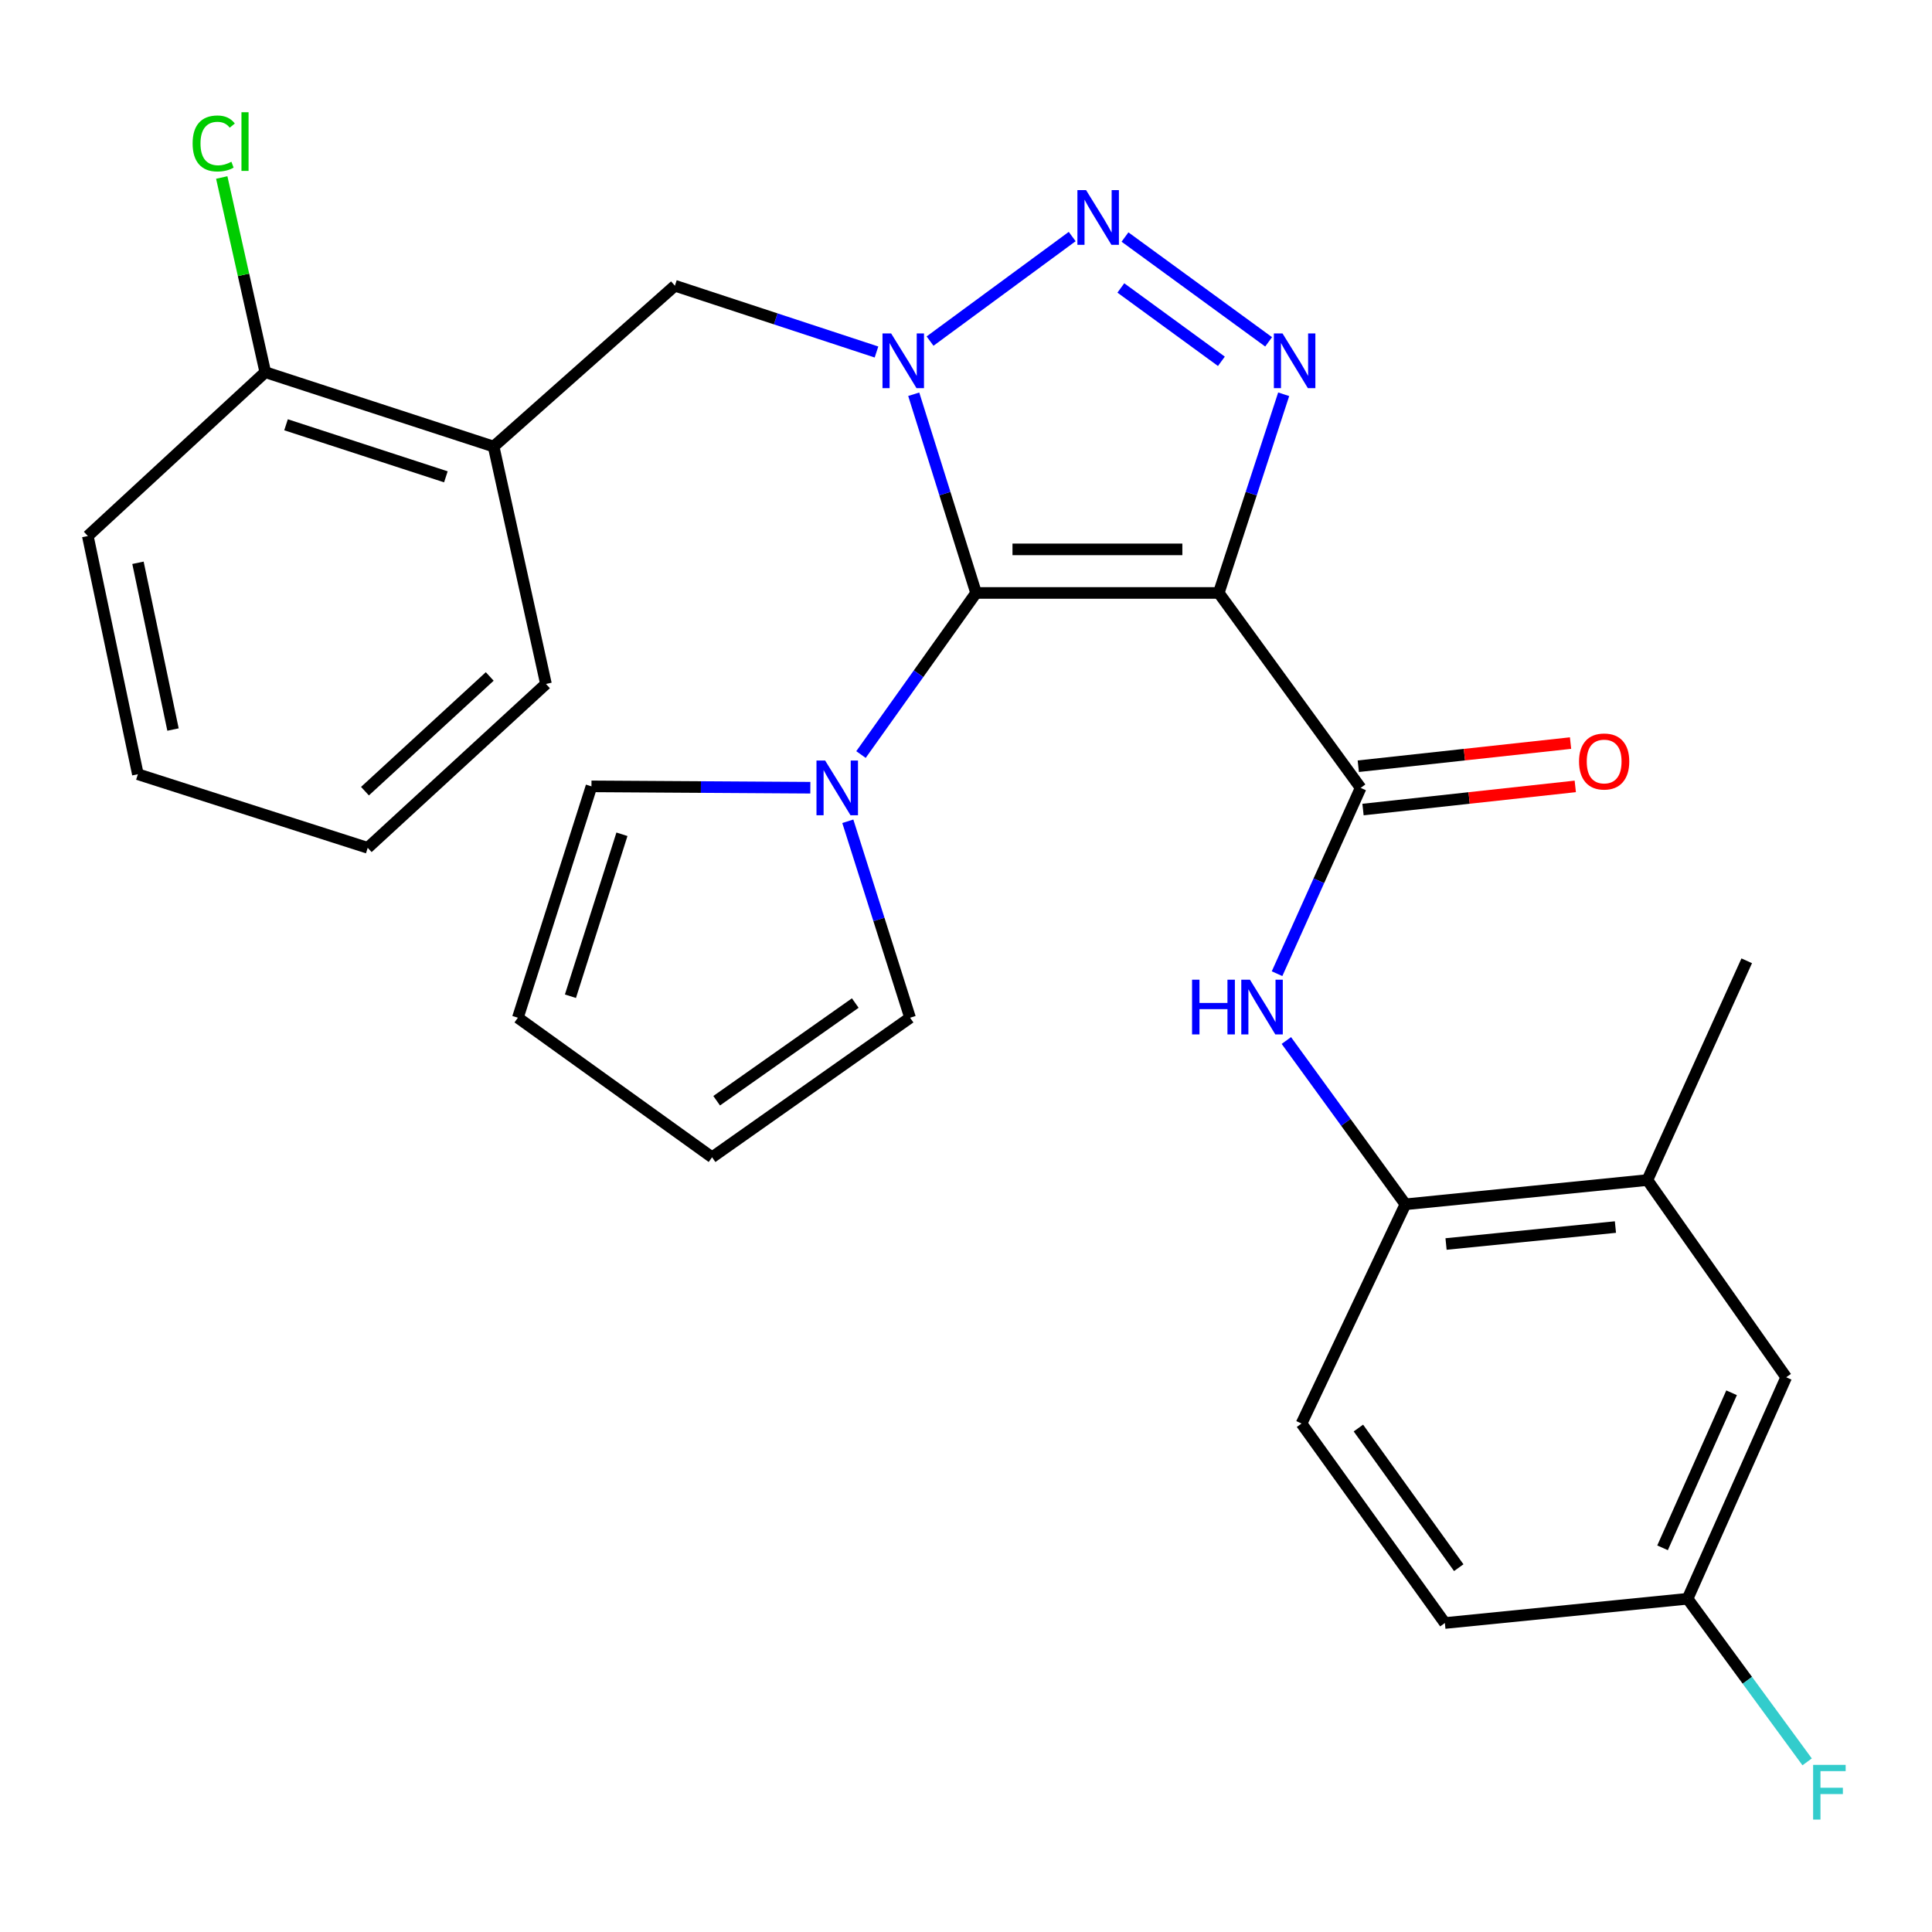 <?xml version='1.0' encoding='iso-8859-1'?>
<svg version='1.1' baseProfile='full'
              xmlns='http://www.w3.org/2000/svg'
                      xmlns:rdkit='http://www.rdkit.org/xml'
                      xmlns:xlink='http://www.w3.org/1999/xlink'
                  xml:space='preserve'
width='1000px' height='1000px' viewBox='0 0 1000 1000'>
<!-- END OF HEADER -->
<rect style='opacity:1.0;fill:#FFFFFF;stroke:none' width='1000' height='1000' x='0' y='0'> </rect>
<path class='bond-0' d='M 505.219,306.91 L 489.084,255.486' style='fill:none;fill-rule:evenodd;stroke:#000000;stroke-width:6px;stroke-linecap:butt;stroke-linejoin:miter;stroke-opacity:1' />
<path class='bond-0' d='M 489.084,255.486 L 472.949,204.062' style='fill:none;fill-rule:evenodd;stroke:#0000FF;stroke-width:6px;stroke-linecap:butt;stroke-linejoin:miter;stroke-opacity:1' />
<path class='bond-1' d='M 505.219,306.91 L 630.826,306.91' style='fill:none;fill-rule:evenodd;stroke:#000000;stroke-width:6px;stroke-linecap:butt;stroke-linejoin:miter;stroke-opacity:1' />
<path class='bond-1' d='M 524.06,284.357 L 611.985,284.357' style='fill:none;fill-rule:evenodd;stroke:#000000;stroke-width:6px;stroke-linecap:butt;stroke-linejoin:miter;stroke-opacity:1' />
<path class='bond-5' d='M 505.219,306.91 L 475.431,348.731' style='fill:none;fill-rule:evenodd;stroke:#000000;stroke-width:6px;stroke-linecap:butt;stroke-linejoin:miter;stroke-opacity:1' />
<path class='bond-5' d='M 475.431,348.731 L 445.643,390.552' style='fill:none;fill-rule:evenodd;stroke:#0000FF;stroke-width:6px;stroke-linecap:butt;stroke-linejoin:miter;stroke-opacity:1' />
<path class='bond-2' d='M 481.389,176.552 L 554.964,122.44' style='fill:none;fill-rule:evenodd;stroke:#0000FF;stroke-width:6px;stroke-linecap:butt;stroke-linejoin:miter;stroke-opacity:1' />
<path class='bond-7' d='M 453.668,182.199 L 401.498,165.043' style='fill:none;fill-rule:evenodd;stroke:#0000FF;stroke-width:6px;stroke-linecap:butt;stroke-linejoin:miter;stroke-opacity:1' />
<path class='bond-7' d='M 401.498,165.043 L 349.329,147.888' style='fill:none;fill-rule:evenodd;stroke:#000000;stroke-width:6px;stroke-linecap:butt;stroke-linejoin:miter;stroke-opacity:1' />
<path class='bond-3' d='M 630.826,306.91 L 647.629,255.492' style='fill:none;fill-rule:evenodd;stroke:#000000;stroke-width:6px;stroke-linecap:butt;stroke-linejoin:miter;stroke-opacity:1' />
<path class='bond-3' d='M 647.629,255.492 L 664.433,204.074' style='fill:none;fill-rule:evenodd;stroke:#0000FF;stroke-width:6px;stroke-linecap:butt;stroke-linejoin:miter;stroke-opacity:1' />
<path class='bond-4' d='M 630.826,306.91 L 704.273,407.809' style='fill:none;fill-rule:evenodd;stroke:#000000;stroke-width:6px;stroke-linecap:butt;stroke-linejoin:miter;stroke-opacity:1' />
<path class='bond-28' d='M 582.292,122.688 L 656.636,176.934' style='fill:none;fill-rule:evenodd;stroke:#0000FF;stroke-width:6px;stroke-linecap:butt;stroke-linejoin:miter;stroke-opacity:1' />
<path class='bond-28' d='M 580.15,149.043 L 632.191,187.016' style='fill:none;fill-rule:evenodd;stroke:#0000FF;stroke-width:6px;stroke-linecap:butt;stroke-linejoin:miter;stroke-opacity:1' />
<path class='bond-6' d='M 704.273,407.809 L 682.636,455.894' style='fill:none;fill-rule:evenodd;stroke:#000000;stroke-width:6px;stroke-linecap:butt;stroke-linejoin:miter;stroke-opacity:1' />
<path class='bond-6' d='M 682.636,455.894 L 660.999,503.98' style='fill:none;fill-rule:evenodd;stroke:#0000FF;stroke-width:6px;stroke-linecap:butt;stroke-linejoin:miter;stroke-opacity:1' />
<path class='bond-13' d='M 705.496,419.019 L 760.427,413.028' style='fill:none;fill-rule:evenodd;stroke:#000000;stroke-width:6px;stroke-linecap:butt;stroke-linejoin:miter;stroke-opacity:1' />
<path class='bond-13' d='M 760.427,413.028 L 815.359,407.038' style='fill:none;fill-rule:evenodd;stroke:#FF0000;stroke-width:6px;stroke-linecap:butt;stroke-linejoin:miter;stroke-opacity:1' />
<path class='bond-13' d='M 703.051,396.599 L 757.982,390.608' style='fill:none;fill-rule:evenodd;stroke:#000000;stroke-width:6px;stroke-linecap:butt;stroke-linejoin:miter;stroke-opacity:1' />
<path class='bond-13' d='M 757.982,390.608 L 812.914,384.618' style='fill:none;fill-rule:evenodd;stroke:#FF0000;stroke-width:6px;stroke-linecap:butt;stroke-linejoin:miter;stroke-opacity:1' />
<path class='bond-11' d='M 438.827,425.089 L 454.939,475.932' style='fill:none;fill-rule:evenodd;stroke:#0000FF;stroke-width:6px;stroke-linecap:butt;stroke-linejoin:miter;stroke-opacity:1' />
<path class='bond-11' d='M 454.939,475.932 L 471.052,526.775' style='fill:none;fill-rule:evenodd;stroke:#000000;stroke-width:6px;stroke-linecap:butt;stroke-linejoin:miter;stroke-opacity:1' />
<path class='bond-12' d='M 419.43,407.723 L 362.785,407.371' style='fill:none;fill-rule:evenodd;stroke:#0000FF;stroke-width:6px;stroke-linecap:butt;stroke-linejoin:miter;stroke-opacity:1' />
<path class='bond-12' d='M 362.785,407.371 L 306.14,407.02' style='fill:none;fill-rule:evenodd;stroke:#000000;stroke-width:6px;stroke-linecap:butt;stroke-linejoin:miter;stroke-opacity:1' />
<path class='bond-9' d='M 665.815,538.565 L 696.628,580.952' style='fill:none;fill-rule:evenodd;stroke:#0000FF;stroke-width:6px;stroke-linecap:butt;stroke-linejoin:miter;stroke-opacity:1' />
<path class='bond-9' d='M 696.628,580.952 L 727.44,623.339' style='fill:none;fill-rule:evenodd;stroke:#000000;stroke-width:6px;stroke-linecap:butt;stroke-linejoin:miter;stroke-opacity:1' />
<path class='bond-8' d='M 349.329,147.888 L 255.497,231.133' style='fill:none;fill-rule:evenodd;stroke:#000000;stroke-width:6px;stroke-linecap:butt;stroke-linejoin:miter;stroke-opacity:1' />
<path class='bond-14' d='M 255.497,231.133 L 137.307,192.642' style='fill:none;fill-rule:evenodd;stroke:#000000;stroke-width:6px;stroke-linecap:butt;stroke-linejoin:miter;stroke-opacity:1' />
<path class='bond-14' d='M 230.785,246.803 L 148.052,219.86' style='fill:none;fill-rule:evenodd;stroke:#000000;stroke-width:6px;stroke-linecap:butt;stroke-linejoin:miter;stroke-opacity:1' />
<path class='bond-23' d='M 255.497,231.133 L 282.585,354.008' style='fill:none;fill-rule:evenodd;stroke:#000000;stroke-width:6px;stroke-linecap:butt;stroke-linejoin:miter;stroke-opacity:1' />
<path class='bond-10' d='M 727.44,623.339 L 852.683,610.797' style='fill:none;fill-rule:evenodd;stroke:#000000;stroke-width:6px;stroke-linecap:butt;stroke-linejoin:miter;stroke-opacity:1' />
<path class='bond-10' d='M 748.474,643.898 L 836.144,635.119' style='fill:none;fill-rule:evenodd;stroke:#000000;stroke-width:6px;stroke-linecap:butt;stroke-linejoin:miter;stroke-opacity:1' />
<path class='bond-18' d='M 727.44,623.339 L 673.664,736.83' style='fill:none;fill-rule:evenodd;stroke:#000000;stroke-width:6px;stroke-linecap:butt;stroke-linejoin:miter;stroke-opacity:1' />
<path class='bond-15' d='M 852.683,610.797 L 924.527,712.874' style='fill:none;fill-rule:evenodd;stroke:#000000;stroke-width:6px;stroke-linecap:butt;stroke-linejoin:miter;stroke-opacity:1' />
<path class='bond-24' d='M 852.683,610.797 L 904.104,497.306' style='fill:none;fill-rule:evenodd;stroke:#000000;stroke-width:6px;stroke-linecap:butt;stroke-linejoin:miter;stroke-opacity:1' />
<path class='bond-16' d='M 471.052,526.775 L 368.562,599.007' style='fill:none;fill-rule:evenodd;stroke:#000000;stroke-width:6px;stroke-linecap:butt;stroke-linejoin:miter;stroke-opacity:1' />
<path class='bond-16' d='M 442.686,519.175 L 370.943,569.738' style='fill:none;fill-rule:evenodd;stroke:#000000;stroke-width:6px;stroke-linecap:butt;stroke-linejoin:miter;stroke-opacity:1' />
<path class='bond-17' d='M 306.14,407.02 L 268.051,526.775' style='fill:none;fill-rule:evenodd;stroke:#000000;stroke-width:6px;stroke-linecap:butt;stroke-linejoin:miter;stroke-opacity:1' />
<path class='bond-17' d='M 321.919,431.819 L 295.256,515.648' style='fill:none;fill-rule:evenodd;stroke:#000000;stroke-width:6px;stroke-linecap:butt;stroke-linejoin:miter;stroke-opacity:1' />
<path class='bond-20' d='M 137.307,192.642 L 126.042,142.258' style='fill:none;fill-rule:evenodd;stroke:#000000;stroke-width:6px;stroke-linecap:butt;stroke-linejoin:miter;stroke-opacity:1' />
<path class='bond-20' d='M 126.042,142.258 L 114.778,91.873' style='fill:none;fill-rule:evenodd;stroke:#00CC00;stroke-width:6px;stroke-linecap:butt;stroke-linejoin:miter;stroke-opacity:1' />
<path class='bond-25' d='M 137.307,192.642 L 45.455,277.441' style='fill:none;fill-rule:evenodd;stroke:#000000;stroke-width:6px;stroke-linecap:butt;stroke-linejoin:miter;stroke-opacity:1' />
<path class='bond-31' d='M 924.527,712.874 L 873.482,827.517' style='fill:none;fill-rule:evenodd;stroke:#000000;stroke-width:6px;stroke-linecap:butt;stroke-linejoin:miter;stroke-opacity:1' />
<path class='bond-31' d='M 896.267,720.897 L 860.536,801.147' style='fill:none;fill-rule:evenodd;stroke:#000000;stroke-width:6px;stroke-linecap:butt;stroke-linejoin:miter;stroke-opacity:1' />
<path class='bond-29' d='M 368.562,599.007 L 268.051,526.775' style='fill:none;fill-rule:evenodd;stroke:#000000;stroke-width:6px;stroke-linecap:butt;stroke-linejoin:miter;stroke-opacity:1' />
<path class='bond-21' d='M 673.664,736.83 L 747.863,840.072' style='fill:none;fill-rule:evenodd;stroke:#000000;stroke-width:6px;stroke-linecap:butt;stroke-linejoin:miter;stroke-opacity:1' />
<path class='bond-21' d='M 703.107,739.154 L 755.047,811.424' style='fill:none;fill-rule:evenodd;stroke:#000000;stroke-width:6px;stroke-linecap:butt;stroke-linejoin:miter;stroke-opacity:1' />
<path class='bond-19' d='M 873.482,827.517 L 747.863,840.072' style='fill:none;fill-rule:evenodd;stroke:#000000;stroke-width:6px;stroke-linecap:butt;stroke-linejoin:miter;stroke-opacity:1' />
<path class='bond-22' d='M 873.482,827.517 L 904.425,869.725' style='fill:none;fill-rule:evenodd;stroke:#000000;stroke-width:6px;stroke-linecap:butt;stroke-linejoin:miter;stroke-opacity:1' />
<path class='bond-22' d='M 904.425,869.725 L 935.367,911.933' style='fill:none;fill-rule:evenodd;stroke:#33CCCC;stroke-width:6px;stroke-linecap:butt;stroke-linejoin:miter;stroke-opacity:1' />
<path class='bond-26' d='M 282.585,354.008 L 190.331,438.832' style='fill:none;fill-rule:evenodd;stroke:#000000;stroke-width:6px;stroke-linecap:butt;stroke-linejoin:miter;stroke-opacity:1' />
<path class='bond-26' d='M 253.482,350.13 L 188.905,409.506' style='fill:none;fill-rule:evenodd;stroke:#000000;stroke-width:6px;stroke-linecap:butt;stroke-linejoin:miter;stroke-opacity:1' />
<path class='bond-30' d='M 45.455,277.441 L 71.365,400.742' style='fill:none;fill-rule:evenodd;stroke:#000000;stroke-width:6px;stroke-linecap:butt;stroke-linejoin:miter;stroke-opacity:1' />
<path class='bond-30' d='M 71.412,291.298 L 89.549,377.609' style='fill:none;fill-rule:evenodd;stroke:#000000;stroke-width:6px;stroke-linecap:butt;stroke-linejoin:miter;stroke-opacity:1' />
<path class='bond-27' d='M 190.331,438.832 L 71.365,400.742' style='fill:none;fill-rule:evenodd;stroke:#000000;stroke-width:6px;stroke-linecap:butt;stroke-linejoin:miter;stroke-opacity:1' />
<path  class='atom-1' d='M 461.258 172.594
L 470.538 187.594
Q 471.458 189.074, 472.938 191.754
Q 474.418 194.434, 474.498 194.594
L 474.498 172.594
L 478.258 172.594
L 478.258 200.914
L 474.378 200.914
L 464.418 184.514
Q 463.258 182.594, 462.018 180.394
Q 460.818 178.194, 460.458 177.514
L 460.458 200.914
L 456.778 200.914
L 456.778 172.594
L 461.258 172.594
' fill='#0000FF'/>
<path  class='atom-3' d='M 562.145 98.395
L 571.425 113.395
Q 572.345 114.875, 573.825 117.555
Q 575.305 120.235, 575.385 120.395
L 575.385 98.395
L 579.145 98.395
L 579.145 126.715
L 575.265 126.715
L 565.305 110.315
Q 564.145 108.395, 562.905 106.195
Q 561.705 103.995, 561.345 103.315
L 561.345 126.715
L 557.665 126.715
L 557.665 98.395
L 562.145 98.395
' fill='#0000FF'/>
<path  class='atom-4' d='M 663.833 172.594
L 673.113 187.594
Q 674.033 189.074, 675.513 191.754
Q 676.993 194.434, 677.073 194.594
L 677.073 172.594
L 680.833 172.594
L 680.833 200.914
L 676.953 200.914
L 666.993 184.514
Q 665.833 182.594, 664.593 180.394
Q 663.393 178.194, 663.033 177.514
L 663.033 200.914
L 659.353 200.914
L 659.353 172.594
L 663.833 172.594
' fill='#0000FF'/>
<path  class='atom-6' d='M 427.091 393.649
L 436.371 408.649
Q 437.291 410.129, 438.771 412.809
Q 440.251 415.489, 440.331 415.649
L 440.331 393.649
L 444.091 393.649
L 444.091 421.969
L 440.211 421.969
L 430.251 405.569
Q 429.091 403.649, 427.851 401.449
Q 426.651 399.249, 426.291 398.569
L 426.291 421.969
L 422.611 421.969
L 422.611 393.649
L 427.091 393.649
' fill='#0000FF'/>
<path  class='atom-7' d='M 617.008 507.09
L 620.848 507.09
L 620.848 519.13
L 635.328 519.13
L 635.328 507.09
L 639.168 507.09
L 639.168 535.41
L 635.328 535.41
L 635.328 522.33
L 620.848 522.33
L 620.848 535.41
L 617.008 535.41
L 617.008 507.09
' fill='#0000FF'/>
<path  class='atom-7' d='M 646.968 507.09
L 656.248 522.09
Q 657.168 523.57, 658.648 526.25
Q 660.128 528.93, 660.208 529.09
L 660.208 507.09
L 663.968 507.09
L 663.968 535.41
L 660.088 535.41
L 650.128 519.01
Q 648.968 517.09, 647.728 514.89
Q 646.528 512.69, 646.168 512.01
L 646.168 535.41
L 642.488 535.41
L 642.488 507.09
L 646.968 507.09
' fill='#0000FF'/>
<path  class='atom-14' d='M 817.306 394.144
Q 817.306 387.344, 820.666 383.544
Q 824.026 379.744, 830.306 379.744
Q 836.586 379.744, 839.946 383.544
Q 843.306 387.344, 843.306 394.144
Q 843.306 401.024, 839.906 404.944
Q 836.506 408.824, 830.306 408.824
Q 824.066 408.824, 820.666 404.944
Q 817.306 401.064, 817.306 394.144
M 830.306 405.624
Q 834.626 405.624, 836.946 402.744
Q 839.306 399.824, 839.306 394.144
Q 839.306 388.584, 836.946 385.784
Q 834.626 382.944, 830.306 382.944
Q 825.986 382.944, 823.626 385.744
Q 821.306 388.544, 821.306 394.144
Q 821.306 399.864, 823.626 402.744
Q 825.986 405.624, 830.306 405.624
' fill='#FF0000'/>
<path  class='atom-21' d='M 99.7 74.255
Q 99.7 67.215, 102.98 63.535
Q 106.3 59.815, 112.58 59.815
Q 118.42 59.815, 121.54 63.935
L 118.9 66.095
Q 116.62 63.095, 112.58 63.095
Q 108.3 63.095, 106.02 65.975
Q 103.78 68.815, 103.78 74.255
Q 103.78 79.855, 106.1 82.735
Q 108.46 85.615, 113.02 85.615
Q 116.14 85.615, 119.78 83.735
L 120.9 86.735
Q 119.42 87.695, 117.18 88.255
Q 114.94 88.815, 112.46 88.815
Q 106.3 88.815, 102.98 85.055
Q 99.7 81.295, 99.7 74.255
' fill='#00CC00'/>
<path  class='atom-21' d='M 124.98 58.095
L 128.66 58.095
L 128.66 88.455
L 124.98 88.455
L 124.98 58.095
' fill='#00CC00'/>
<path  class='atom-23' d='M 938.471 913.492
L 955.311 913.492
L 955.311 916.732
L 942.271 916.732
L 942.271 925.332
L 953.871 925.332
L 953.871 928.612
L 942.271 928.612
L 942.271 941.812
L 938.471 941.812
L 938.471 913.492
' fill='#33CCCC'/>
</svg>
